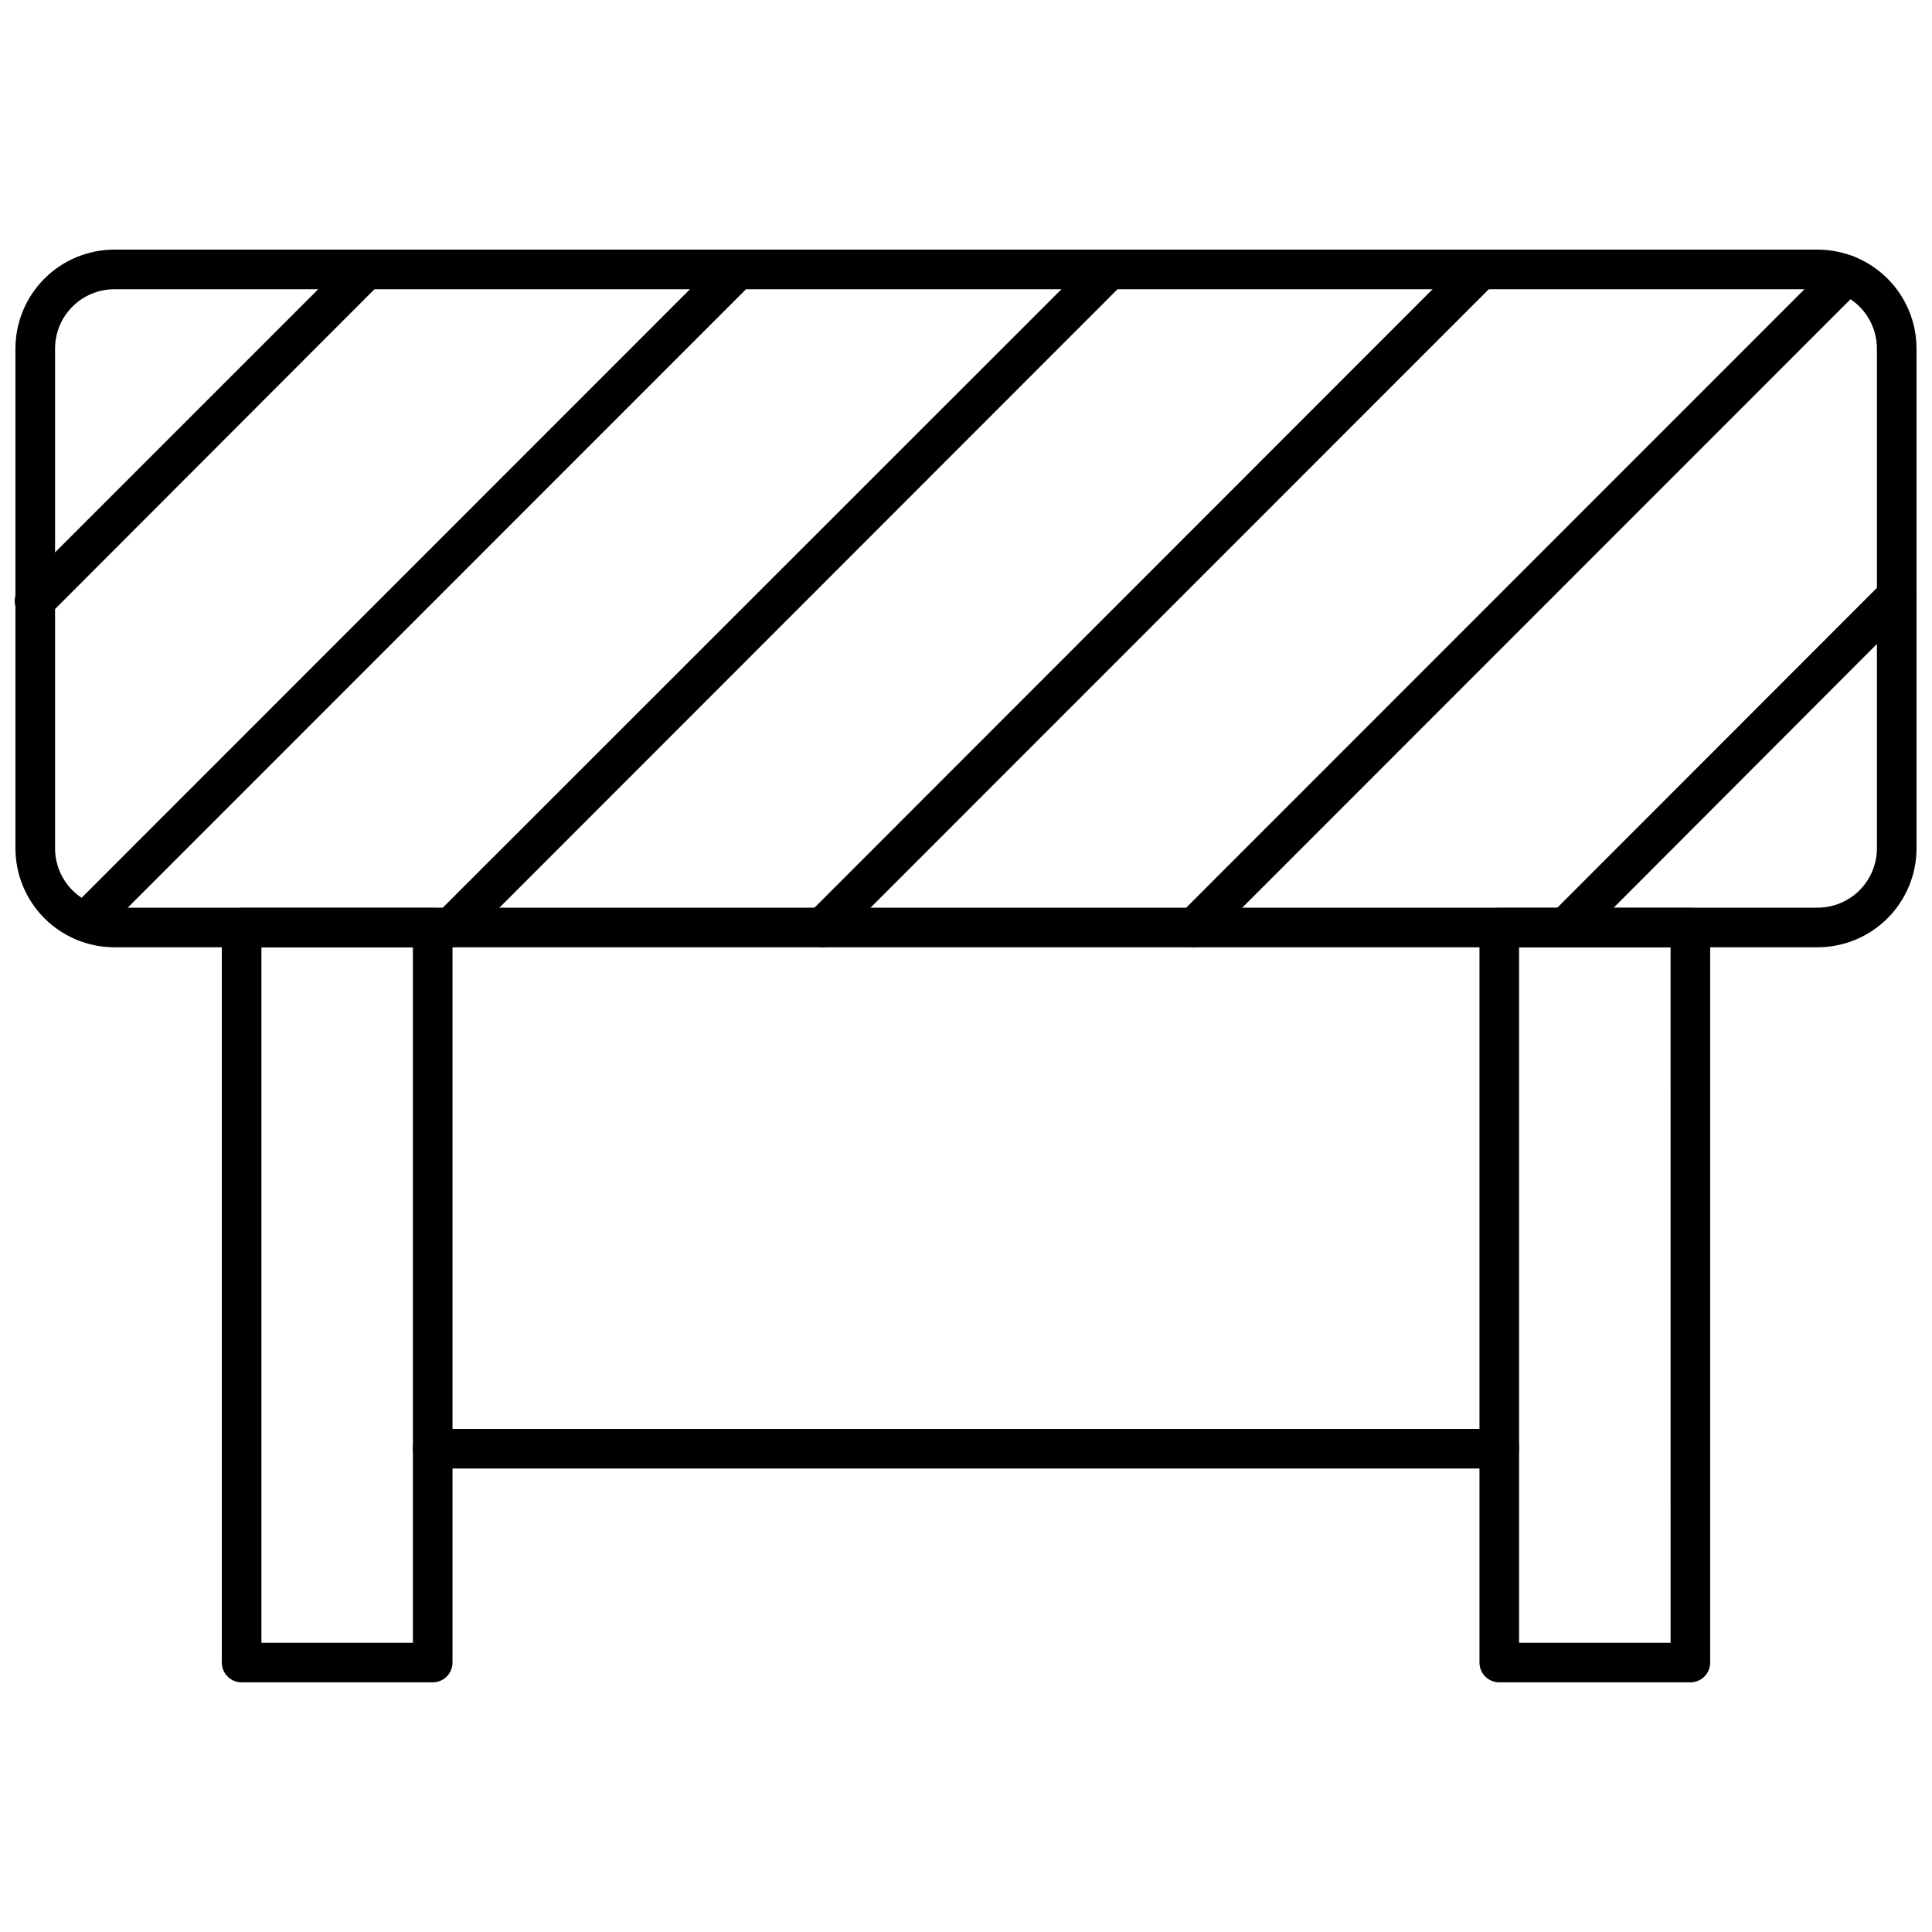 <?xml version="1.0" encoding="UTF-8"?>
<!-- Uploaded to: ICON Repo, www.iconrepo.com, Generator: ICON Repo Mixer Tools -->
<svg width="800px" height="800px" version="1.1" viewBox="144 144 512 512" xmlns="http://www.w3.org/2000/svg">
 <defs>
  <clipPath id="c">
   <path d="m148.09 210h503.81v186h-503.81z"/>
  </clipPath>
  <clipPath id="b">
   <path d="m148.09 210h98.906v99h-98.906z"/>
  </clipPath>
  <clipPath id="a">
   <path d="m553 296h98.902v100h-98.902z"/>
  </clipPath>
 </defs>
 <path d="m258.67 589.84h-50.641c-2.898 0-5.25-2.348-5.25-5.246v-194.75c0-2.898 2.352-5.25 5.25-5.25h50.645-0.004c1.395 0 2.727 0.555 3.711 1.539 0.984 0.984 1.539 2.32 1.539 3.711v194.75c0 1.391-0.555 2.727-1.539 3.711s-2.316 1.535-3.711 1.535zm-45.395-10.496h40.148v-184.26h-40.148z"/>
 <path d="m591.97 589.84h-50.645c-2.898 0-5.25-2.348-5.25-5.246v-194.75c0-2.898 2.352-5.25 5.25-5.25h50.645c1.391 0 2.727 0.555 3.711 1.539 0.984 0.984 1.535 2.32 1.535 3.711v194.75c0 1.391-0.551 2.727-1.535 3.711s-2.32 1.535-3.711 1.535zm-45.395-10.496h40.148l-0.004-184.26h-40.148z"/>
 <g clip-path="url(#c)">
  <path d="m625.66 395.04h-451.33c-6.957 0-13.633-2.766-18.555-7.684-4.918-4.922-7.684-11.598-7.684-18.555v-132.41c0-6.957 2.766-13.633 7.684-18.555 4.922-4.918 11.598-7.684 18.555-7.684h451.33c6.957 0 13.633 2.766 18.555 7.684 4.922 4.922 7.684 11.598 7.684 18.555v132.41c0 6.957-2.762 13.633-7.684 18.555-4.922 4.918-11.598 7.684-18.555 7.684zm-451.33-174.39c-4.172 0-8.18 1.656-11.133 4.609-2.949 2.953-4.609 6.957-4.609 11.133v132.41c0 4.176 1.66 8.18 4.609 11.133 2.953 2.949 6.961 4.609 11.133 4.609h451.33c4.176 0 8.18-1.66 11.133-4.609 2.953-2.953 4.609-6.957 4.609-11.133v-132.41c0-4.176-1.656-8.18-4.609-11.133-2.953-2.953-6.957-4.609-11.133-4.609z"/>
 </g>
 <g clip-path="url(#b)">
  <path d="m153.34 308.5c-2.203 0.082-4.223-1.219-5.059-3.262-0.832-2.043-0.301-4.387 1.336-5.871l87.691-87.695c2.059-2.055 5.394-2.055 7.453 0 2.059 2.059 2.059 5.394 0 7.453l-87.695 87.801c-0.98 1-2.32 1.566-3.727 1.574z"/>
 </g>
 <path d="m166.67 393.52c-1.395 0.008-2.734-0.539-3.727-1.52-2.035-2.047-2.035-5.356 0-7.402l172.82-172.87c0.988-0.992 2.328-1.555 3.727-1.555 1.398 0 2.742 0.562 3.727 1.555 2.035 2.047 2.035 5.352 0 7.398l-172.82 172.87c-0.992 0.98-2.332 1.527-3.727 1.52z"/>
 <path d="m263.55 395.04c-1.395 0.008-2.738-0.539-3.727-1.523-0.992-0.984-1.551-2.324-1.551-3.723 0-1.402 0.559-2.742 1.551-3.727l174.45-174.39c2.047-2.031 5.352-2.031 7.398 0 0.992 0.988 1.551 2.328 1.551 3.727 0 1.402-0.559 2.742-1.551 3.727l-174.29 174.39c-1.02 1.012-2.402 1.559-3.832 1.523z"/>
 <path d="m362.05 395.04c-2.133 0.012-4.059-1.266-4.875-3.234-0.82-1.969-0.363-4.238 1.148-5.738l174.29-174.39c2.055-2.055 5.394-2.055 7.449 0 2.059 2.059 2.059 5.394 0 7.453l-174.34 174.39c-0.98 0.973-2.297 1.52-3.676 1.523z"/>
 <path d="m460.51 395.04c-1.395 0.008-2.734-0.539-3.727-1.523-2.035-2.047-2.035-5.352 0-7.398l172.87-172.92c0.984-0.992 2.324-1.551 3.727-1.551 1.398 0 2.738 0.559 3.727 1.551 2.031 2.047 2.031 5.352 0 7.398l-172.87 172.92c-0.992 0.984-2.332 1.531-3.727 1.523z"/>
 <g clip-path="url(#a)">
  <path d="m558.91 395.04c-1.398 0.008-2.738-0.539-3.727-1.523-0.996-0.984-1.555-2.324-1.555-3.723 0-1.402 0.559-2.742 1.555-3.727l87.746-87.801c0.984-0.992 2.328-1.551 3.727-1.551s2.738 0.559 3.727 1.551c2.035 2.047 2.035 5.352 0 7.398l-87.695 87.852c-1.004 0.996-2.367 1.547-3.777 1.523z"/>
 </g>
 <path d="m541.33 533.17h-282.66c-2.898 0-5.246-2.352-5.246-5.25 0-2.898 2.348-5.246 5.246-5.246h282.66c2.898 0 5.246 2.348 5.246 5.246 0 2.898-2.348 5.25-5.246 5.25z"/>
</svg>